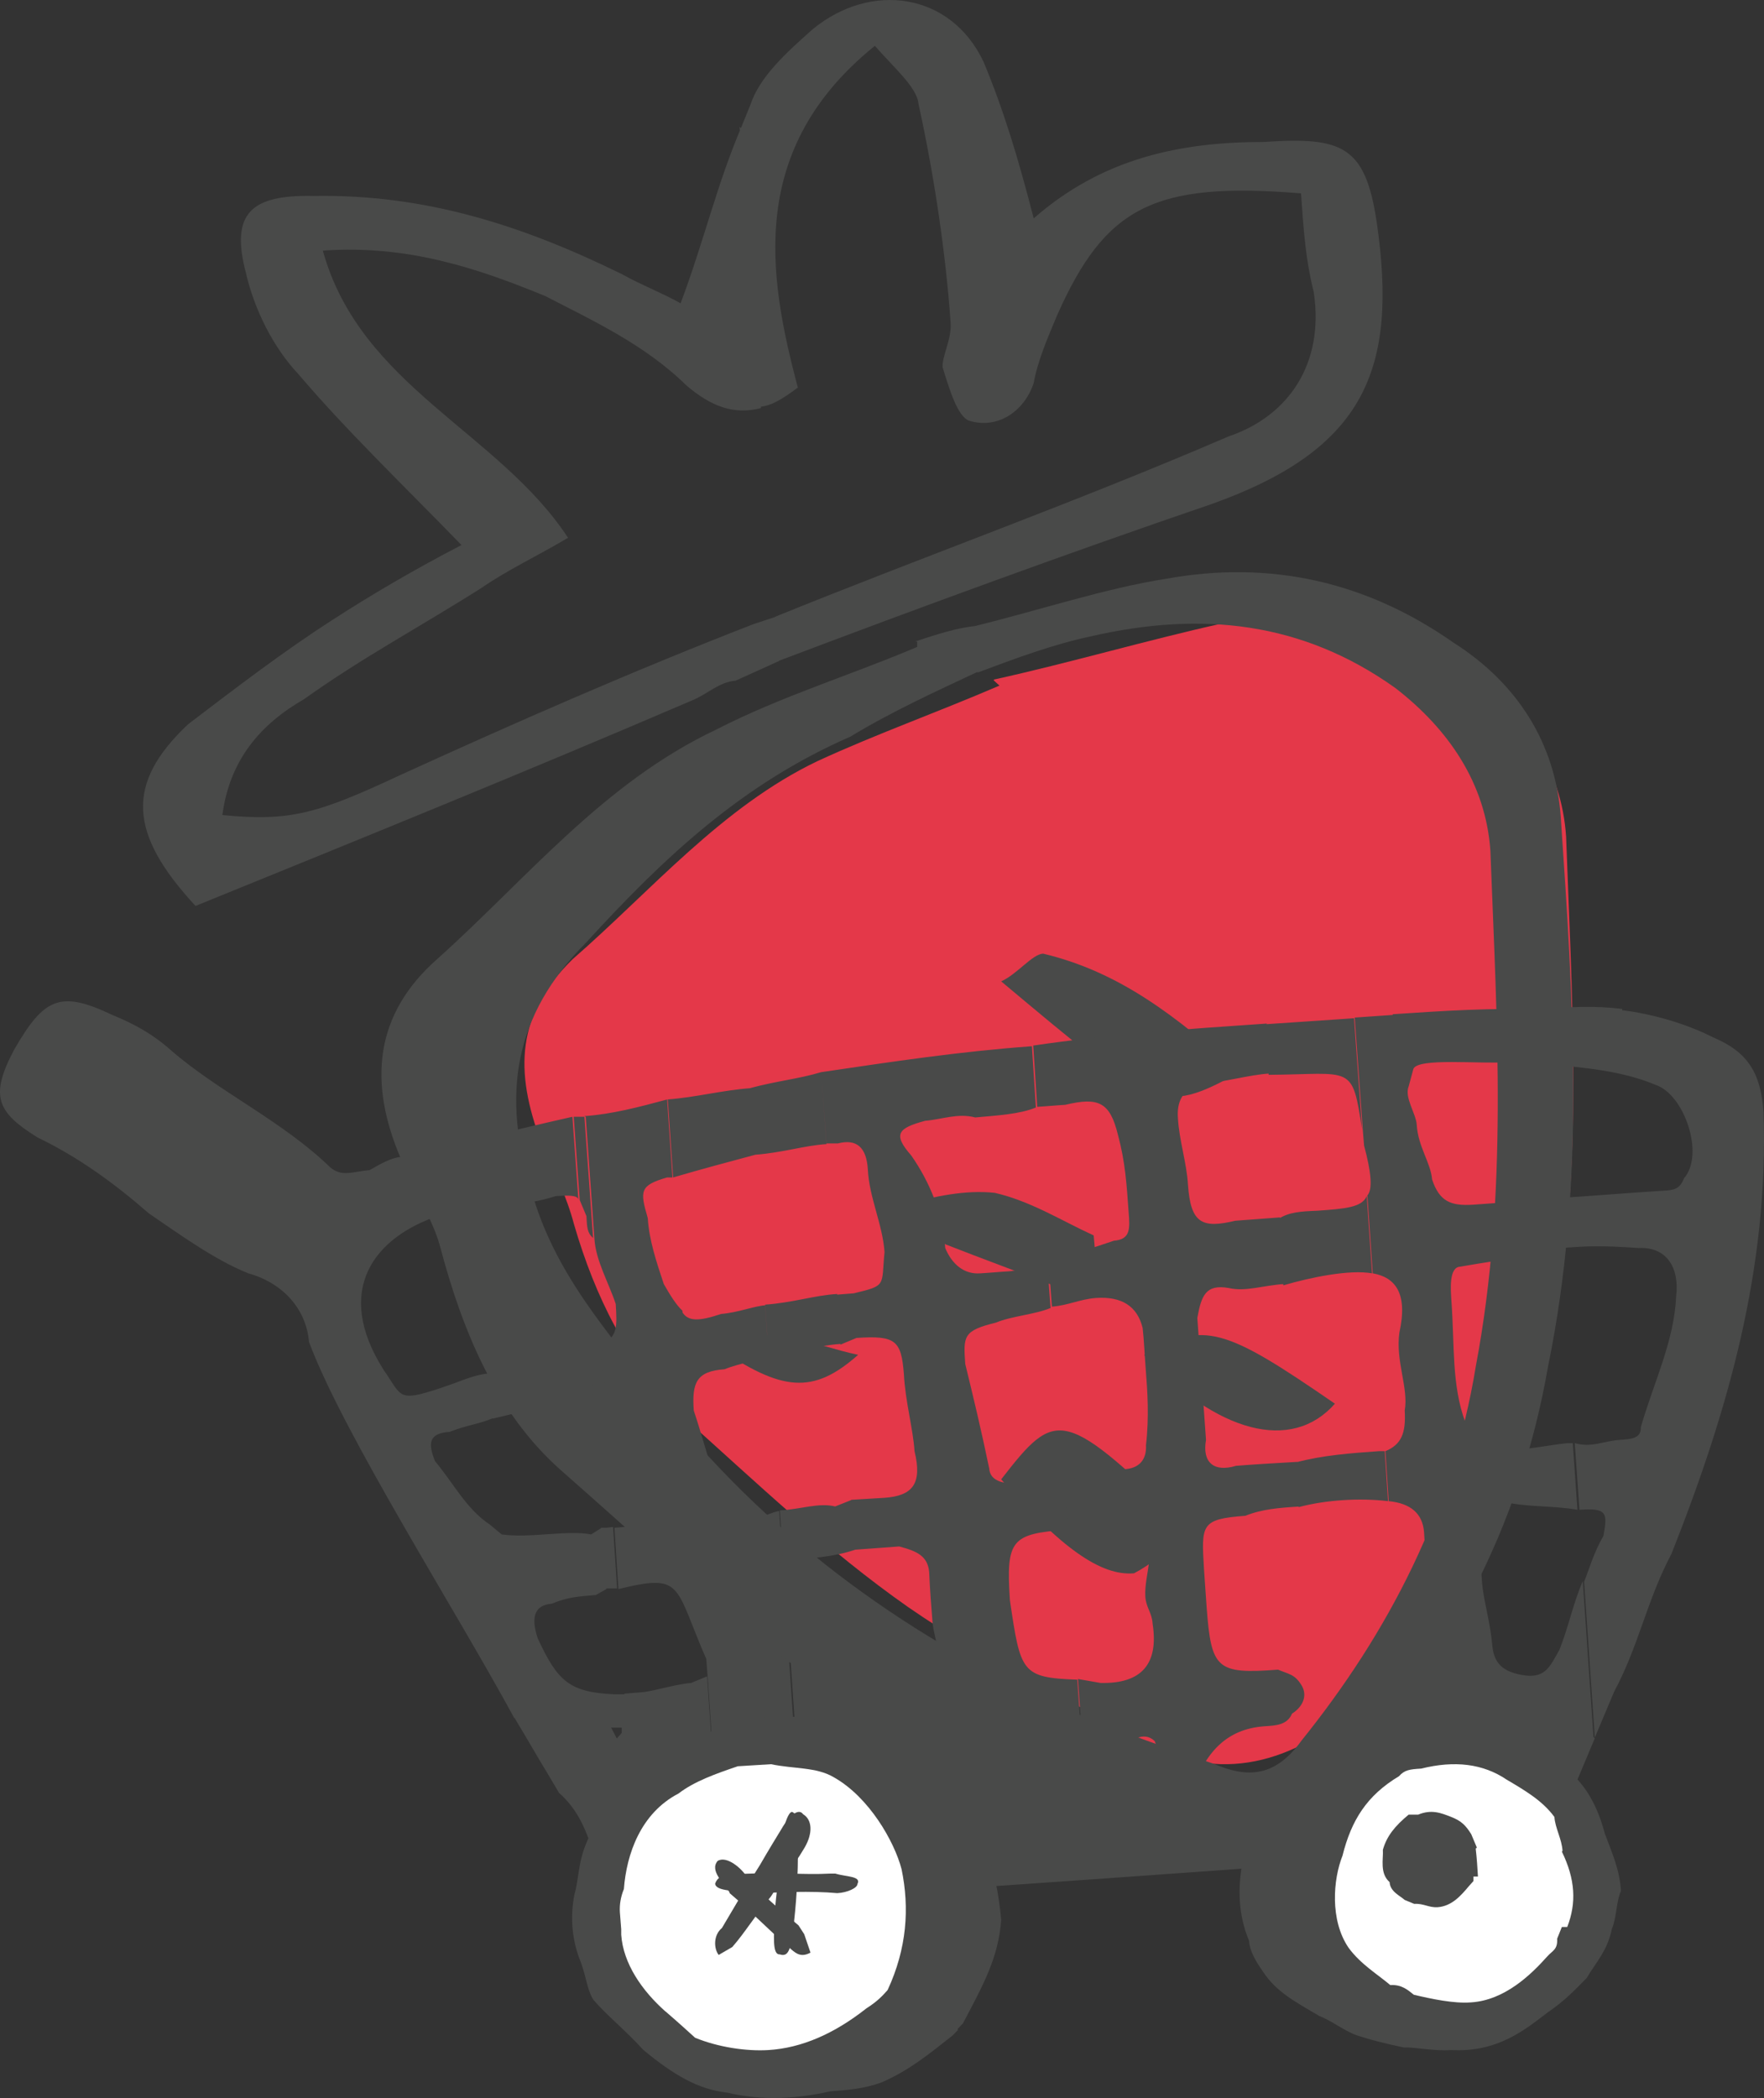 <svg xmlns:xlink="http://www.w3.org/1999/xlink" xmlns="http://www.w3.org/2000/svg" version="1.1" viewBox="0 0 37 44" height="44px" width="37px">
    <rect x="0" y="0" width="37" height="44" fill="#333333" stroke="none"/>
    <title>540DBE67-75B8-417C-85D3-738C61BF1DD3</title>
    <g fill-rule="evenodd" fill="none" stroke-width="1" stroke="none" id="Page-1">
        <g fill-rule="nonzero" transform="translate(-1196, -2441)" id="Bababoo-and-Friends.-Home-page-V2-1920">
            <g transform="translate(1196, 2441)" id="4th_block_cart_">
                <path fill="#E43849" id="Path" d="M20.854,14.251 C22.452,13.898 24.035,13.432 25.619,13.079 C27.45,12.825 29.199,13.178 30.783,14.251 C31.995,15 32.752,16.116 32.849,17.543 C32.972,20.963 33.207,24.382 32.614,27.744 C32.009,30.754 30.687,33.339 28.648,35.614 C27.464,36.758 25.894,37.465 24.214,36.645 C22.534,35.698 20.744,34.879 19.05,33.706 C17.356,32.52 15.869,31.093 14.272,29.666 C13.156,28.564 12.482,27.193 12.041,25.681 C11.889,25.102 11.614,24.523 11.352,23.958 C10.788,22.46 10.829,21.273 12.013,20.115 C13.652,18.688 15.139,16.922 17.15,15.961 C18.375,15.396 19.615,14.958 20.964,14.379 L20.84,14.266 L20.854,14.251 Z"></path>
                <path fill="#494A49" id="Shape" d="M14.276,6.361 C14.768,5.049 15.035,3.875 15.541,2.687 L15.962,8.558 C15.386,8.71 14.908,8.516 14.402,8.088 C13.517,7.218 12.421,6.72 11.437,6.209 C9.99,5.615 8.542,5.132 6.771,5.256 C7.558,8.102 10.453,9.055 11.915,11.279 C11.24,11.679 10.664,11.942 10.102,12.328 C8.865,13.116 7.615,13.779 6.378,14.663 C5.465,15.188 4.818,15.934 4.664,17.094 C6.083,17.232 6.659,17.066 8.374,16.265 C10.763,15.174 13.278,14.069 15.808,13.088 L16.271,12.936 L16.342,13.862 L15.428,14.276 C15.077,14.304 14.852,14.552 14.515,14.69 C10.973,16.21 7.53,17.605 4.101,19 C2.696,17.481 2.626,16.431 3.947,15.188 C4.945,14.428 5.956,13.654 6.968,13.005 C7.755,12.494 8.669,11.956 9.68,11.431 C8.416,10.132 7.277,9.041 6.252,7.839 C5.746,7.301 5.338,6.513 5.155,5.712 C4.832,4.469 5.268,4.082 6.575,4.11 C8.922,4.068 10.973,4.731 13.053,5.754 C13.419,5.961 13.91,6.154 14.276,6.361 M15.541,2.687 L15.737,2.204 C15.934,1.61 16.482,1.113 17.044,0.615 C18.267,-0.393 19.939,-0.158 20.628,1.292 C21.049,2.3 21.359,3.323 21.682,4.58 C23.115,3.323 24.745,2.977 26.516,2.977 C28.16,2.867 28.638,3.06 28.877,4.662 C29.327,7.756 28.624,9.428 25.406,10.574 C22.413,11.596 19.321,12.729 16.328,13.862 L16.257,12.936 C19.349,11.679 22.567,10.533 25.771,9.152 C27.036,8.723 27.781,7.618 27.556,6.127 C27.387,5.45 27.345,4.87 27.289,4.055 C24.211,3.806 23.186,4.331 22.174,6.61 C21.977,7.08 21.766,7.563 21.682,8.033 C21.485,8.627 20.923,9.013 20.319,8.82 C20.08,8.723 19.911,8.157 19.771,7.701 C19.757,7.466 19.967,7.107 19.939,6.762 C19.841,5.381 19.616,3.778 19.265,2.176 C19.237,1.831 18.731,1.403 18.351,0.961 C15.681,3.115 16.103,5.754 16.735,8.129 C16.398,8.378 16.173,8.516 15.934,8.53 L15.513,2.66 L15.541,2.687 Z"></path>
                <path fill="#494A49" id="Shape" d="M19.196,13.455 C19.656,13.299 20.115,13.158 20.463,13.13 L20.532,14.078 C19.628,14.502 18.723,14.913 17.833,15.451 C15.565,16.441 13.923,17.984 12.295,19.767 C10.764,21.296 10.528,22.98 11.14,24.947 C11.613,26.688 12.74,27.919 13.77,29.264 C16.066,32.179 18.89,34.231 22.021,35.675 L22.188,38.152 C20.504,37.331 18.793,36.383 17.207,35.307 C15.259,34.019 13.505,32.363 11.766,30.835 C10.402,29.632 9.693,27.891 9.233,26.15 C9.08,25.57 8.691,25.004 8.412,24.31 C7.717,22.697 7.856,21.267 9.178,20.107 C11.042,18.437 12.657,16.413 15.036,15.295 C16.386,14.601 17.875,14.149 19.238,13.568 L19.238,13.455 L19.196,13.455 Z M20.449,13.13 C21.826,12.79 23.19,12.337 24.456,12.139 C26.641,11.743 28.659,12.195 30.495,13.483 C31.831,14.333 32.624,15.592 32.736,17.121 C33,21.013 33.264,24.791 32.471,28.655 C31.887,32.024 30.342,34.982 27.935,37.402 C26.627,38.803 24.929,39.51 22.995,38.576 L22.146,38.166 L21.979,35.689 C23.176,36.199 24.261,36.595 25.458,36.991 C26.182,37.303 26.752,37.26 27.295,36.51 C29.118,34.246 30.467,31.656 30.955,28.655 C31.636,25.046 31.4,21.508 31.261,17.842 C31.163,16.427 30.384,15.295 29.271,14.432 C27.309,13.031 25.194,12.818 22.898,13.342 C22.091,13.512 21.298,13.809 20.504,14.106 L20.435,13.158 L20.449,13.13 Z"></path>
                <path fill="#494A49" id="Path" d="M25.986,22.495 C24.338,23.398 24.216,23.276 21,20.582 C21.338,20.429 21.649,20.015 21.878,20 C23.486,20.383 24.676,21.316 26,22.495"></path>
                <path fill="#494A49" id="Path" d="M25,32.118 C24.448,32.549 24.117,32.826 23.786,32.996 C23.097,33.057 22.255,32.472 21,31.026 C22.172,29.518 22.297,29.502 25,32.134"></path>
                <path fill="#494A49" id="Path" d="M24,28.417 C25.251,27.68 25.707,27.861 28,29.439 C27.088,30.473 25.524,30.046 24,28.417"></path>
                <path fill="#494A49" id="Path" d="M19,25.247 C19.612,25.098 20.224,24.949 20.866,25.017 C21.627,25.193 22.284,25.612 22.94,25.91 L23,26.587 C22.776,26.83 22.418,27.074 22.149,26.979 C21.373,26.681 20.597,26.397 19.836,26.099 C19.567,25.896 19.313,25.788 19.045,25.585 L19.015,25.247 L19,25.247 Z"></path>
                <path fill="#494A49" id="Path" d="M15,28.225 C16.113,27.704 17.072,28.225 18,28.414 C17.057,29.247 16.407,29.199 15,28.225"></path>
                <path fill="#494A49" id="Shape" d="M10.789,36.037 C9.572,33.788 7.208,30.086 6.481,28.144 C6.425,27.446 5.921,26.901 5.208,26.705 C4.48,26.412 3.739,25.867 3.123,25.448 C2.368,24.791 1.627,24.261 0.787,23.855 C-0.066,23.325 -0.22,22.989 0.298,22.012 C0.927,20.922 1.263,20.768 2.354,21.285 C2.83,21.481 3.207,21.69 3.585,22.026 C4.578,22.892 5.921,23.506 6.928,24.484 C7.18,24.694 7.404,24.568 7.754,24.54 C7.977,24.414 8.201,24.275 8.439,24.261 C9.013,24.107 9.488,24.065 9.936,23.925 L10.034,25.434 C9.796,25.448 9.446,25.476 9.222,25.49 C7.852,25.937 6.984,27.054 8.047,28.731 C8.439,29.29 8.327,29.415 9.25,29.108 C9.712,28.954 9.936,28.829 10.286,28.801 L10.356,29.737 C10.02,29.876 9.782,29.89 9.432,30.03 C8.971,30.058 8.985,30.295 9.125,30.645 C9.502,31.092 9.782,31.65 10.272,31.972 L10.523,32.181 L10.789,36.023 L10.789,36.037 Z M12.356,28.312 L12.426,29.248 C11.74,29.415 11.041,29.583 10.342,29.751 L10.272,28.815 C10.957,28.535 11.531,28.382 12.23,28.326 L12.342,28.326 L12.356,28.312 Z M9.936,23.911 C10.621,23.744 11.321,23.576 12.006,23.422 L12.132,25.169 C12.132,25.057 11.894,25.071 11.657,25.085 C11.195,25.238 10.607,25.28 10.034,25.434 L9.936,23.925 L9.936,23.911 Z M13.167,39.85 C12.314,39.445 12.594,38.37 11.726,37.601 L11.461,37.154 C11.321,36.931 11.069,36.484 10.789,36.023 L10.523,32.181 C11.111,32.265 11.922,32.083 12.398,32.181 L12.622,32.041 L12.72,33.327 L12.496,33.452 C12.146,33.48 11.908,33.494 11.573,33.634 C11.223,33.662 11.125,33.899 11.279,34.36 C11.698,35.268 11.95,35.492 12.888,35.534 L12.929,36.232 L12.818,36.232 C12.818,36.232 12.943,36.47 12.943,36.47 L13.181,39.85 L13.167,39.85 Z M12.86,32.028 L12.943,33.313 L12.706,33.313 C12.706,33.313 12.608,32.041 12.608,32.041 L12.72,32.041 C12.72,32.041 12.832,32.028 12.832,32.028 L12.86,32.028 Z M12.594,28.186 L12.664,29.234 L12.552,29.234 C12.552,29.234 12.44,29.248 12.44,29.248 L12.37,28.312 L12.594,28.186 Z M12.02,23.422 L12.258,23.422 C12.258,23.422 12.44,25.965 12.44,25.965 C12.314,25.853 12.314,25.741 12.3,25.504 L12.16,25.169 L12.034,23.422 L12.02,23.422 Z M13.405,39.836 L13.167,39.836 C13.167,39.836 12.929,36.47 12.929,36.47 L13.041,36.344 L13.041,36.232 C13.041,36.232 12.915,36.232 12.915,36.232 L12.874,35.534 L13.111,35.534 C13.111,35.534 13.419,39.836 13.419,39.836 L13.405,39.836 Z M12.258,23.408 C12.846,23.367 13.419,23.213 13.993,23.059 L14.105,24.694 L13.993,24.694 C13.419,24.861 13.419,24.973 13.587,25.546 C13.615,26.007 13.769,26.468 13.923,26.929 C14.049,27.152 14.188,27.376 14.314,27.488 L14.832,34.835 C14.133,33.243 14.356,32.991 12.971,33.327 L12.888,32.041 C13.699,31.986 13.811,31.86 13.629,30.938 C13.601,30.589 13.461,30.128 13.307,29.667 C13.279,29.206 13.153,29.094 12.692,29.234 L12.622,28.186 C12.957,28.046 12.943,27.809 12.915,27.348 C12.762,26.887 12.496,26.44 12.468,25.979 L12.286,23.422 L12.258,23.408 Z M15.182,39.948 L14.594,39.99 C14.007,40.032 13.657,39.934 13.405,39.836 L13.097,35.52 L13.447,35.492 C13.685,35.478 14.147,35.324 14.496,35.296 L14.832,35.157 L14.958,37.015 L14.608,37.043 C14.258,37.07 14.147,37.196 14.049,37.434 L14.188,37.783 C14.44,37.992 14.79,37.978 15.014,37.839 L15.168,39.934 L15.182,39.948 Z M13.993,23.059 C14.58,23.017 15.154,22.864 15.741,22.822 L15.839,24.219 C15.266,24.372 14.692,24.526 14.119,24.694 L14.007,23.059 L13.993,23.059 Z M16.93,39.836 L15.182,39.962 L15.028,37.867 C15.364,37.615 15.573,37.252 15.769,36.763 C15.405,36.665 15.196,36.917 14.972,37.056 L14.846,35.199 L14.818,34.849 L14.3,27.501 C14.426,27.725 14.664,27.711 15.126,27.557 C15.475,27.529 15.825,27.39 16.049,27.376 L16.119,28.423 C15.895,28.549 15.545,28.577 15.196,28.717 C14.608,28.759 14.51,28.996 14.552,29.583 C14.706,30.044 14.86,30.617 15.014,31.078 C15.056,31.776 15.182,31.888 15.769,31.846 C16.007,31.832 16.231,31.692 16.343,31.692 L16.413,32.74 L16.063,32.88 C15.489,33.033 15.392,33.397 15.657,33.844 C15.909,34.179 16.175,34.626 16.553,34.835 L16.664,36.47 L16.553,36.595 L16.678,36.707 L16.902,39.85 L16.93,39.836 Z M17.868,31.455 L17.937,32.502 C17.476,32.656 17.014,32.684 16.427,32.726 L16.357,31.678 C16.818,31.65 17.168,31.511 17.518,31.594 L17.868,31.455 Z M17.56,27.138 L17.63,28.186 C17.168,28.214 16.706,28.368 16.119,28.409 L16.049,27.362 C16.637,27.32 17.084,27.166 17.56,27.138 M15.727,22.822 C16.301,22.668 16.762,22.626 17.224,22.486 L17.336,23.995 C16.874,24.023 16.413,24.177 15.825,24.219 L15.727,22.822 L15.727,22.822 Z M18.441,39.725 L16.93,39.822 L16.706,36.679 L16.93,36.54 L16.804,36.428 L16.692,36.428 C16.692,36.428 16.581,34.807 16.581,34.807 C17.07,35.129 17.434,35.338 18.035,35.408 L18.147,35.408 C18.147,35.408 18.273,37.14 18.273,37.14 L18.035,37.043 C17.798,37.056 17.812,37.294 17.826,37.406 C17.965,37.741 17.993,38.09 18.343,38.076 L18.455,39.711 L18.441,39.725 Z M22.875,39.417 L18.441,39.725 L18.329,38.09 L18.441,38.09 C18.441,38.09 18.665,37.951 18.665,37.951 C18.651,37.713 18.385,37.378 18.259,37.154 L18.133,35.408 C18.721,35.366 18.959,35.464 19.532,35.31 C19.854,34.933 19.588,34.374 19.56,34.025 C19.532,33.676 19.504,33.327 19.49,32.977 C19.462,32.628 19.224,32.53 18.861,32.433 C18.511,32.461 18.273,32.475 17.923,32.502 L17.854,31.455 C18.091,31.441 18.315,31.427 18.553,31.413 C19.14,31.371 19.35,31.12 19.182,30.435 C19.154,29.974 18.987,29.387 18.959,28.815 C18.903,28.116 18.791,28.004 17.965,28.06 L17.63,28.2 L17.56,27.152 L17.909,27.124 C18.609,26.957 18.483,26.971 18.553,26.258 C18.511,25.671 18.231,25.113 18.203,24.526 C18.175,24.06 17.965,23.879 17.574,23.981 L17.336,23.981 C17.336,23.981 17.224,22.486 17.224,22.486 C18.735,22.263 20.12,22.053 21.644,21.942 L21.728,23.227 C21.393,23.367 20.917,23.394 20.455,23.436 C20.092,23.339 19.756,23.478 19.406,23.506 C18.833,23.66 18.721,23.786 19.113,24.233 C19.504,24.791 19.784,25.476 19.826,26.174 C19.966,26.51 20.218,26.733 20.567,26.705 C20.805,26.691 20.917,26.677 21.155,26.663 C21.393,26.649 21.728,26.51 21.966,26.496 L22.036,27.432 C21.7,27.571 21.225,27.599 20.889,27.739 C20.204,27.907 20.204,28.018 20.246,28.605 C20.413,29.29 20.581,29.988 20.749,30.798 C20.763,31.036 21.001,31.133 21.365,31.106 C21.603,31.203 21.952,31.175 22.302,31.036 L22.372,32.083 C21.211,32.167 21.099,32.293 21.183,33.564 C21.407,35.073 21.421,35.185 22.596,35.227 L22.694,36.623 C22.582,36.749 22.47,36.763 22.232,36.777 C21.77,36.931 21.672,37.168 21.826,37.741 C21.854,38.202 22.176,37.839 22.414,37.811 L22.764,37.783 L22.875,39.417 L22.875,39.417 Z M27.772,39.068 L22.875,39.417 L22.764,37.783 L23.001,37.783 C23.351,37.741 23.589,37.727 23.939,37.699 L24.288,37.559 C24.386,37.196 24.358,36.847 24.218,36.512 C23.967,36.288 23.757,36.54 23.519,36.554 C23.281,36.568 22.931,36.595 22.708,36.609 L22.61,35.213 L23.085,35.296 C23.943,35.315 24.307,34.901 24.176,34.053 C24.162,33.816 24.037,33.718 24.023,33.48 C23.995,33.019 24.302,32.405 23.925,32.083 C23.547,31.762 22.987,32.153 22.512,32.069 L22.4,32.069 C22.4,32.069 22.33,31.022 22.33,31.022 C22.792,30.994 23.253,30.84 23.603,30.812 C23.953,30.784 24.051,30.547 24.037,30.309 C24.107,29.723 24.065,29.136 24.037,28.787 C24.009,28.437 23.995,28.088 23.967,27.851 C23.855,27.394 23.528,27.185 22.987,27.222 C22.638,27.25 22.414,27.376 22.064,27.404 L21.994,26.468 C22.456,26.314 22.917,26.174 23.365,26.021 C23.715,25.993 23.701,25.769 23.673,25.42 C23.631,24.833 23.603,24.372 23.449,23.8 C23.281,23.115 23.043,23.003 22.344,23.171 C22.106,23.185 21.994,23.199 21.756,23.213 L21.672,21.928 C23.295,21.69 24.932,21.578 26.569,21.467 L26.638,22.514 C26.177,22.542 25.715,22.696 25.128,22.738 C24.792,22.878 24.68,23.115 24.708,23.464 C24.736,23.925 24.89,24.386 24.918,24.847 C24.974,25.658 25.212,25.769 25.911,25.602 C26.261,25.574 26.499,25.56 26.848,25.532 L26.946,26.929 C26.485,26.957 26.135,27.096 25.771,27.013 C25.296,26.929 25.198,27.166 25.114,27.641 C25.17,28.451 25.24,29.387 25.296,30.198 C25.212,30.673 25.463,30.882 25.925,30.742 C26.275,30.714 26.736,30.686 27.212,30.659 L27.282,31.594 C26.82,31.622 26.471,31.65 26.121,31.79 C25.184,31.86 25.198,31.972 25.254,32.908 C25.268,33.145 25.296,33.494 25.31,33.718 C25.407,35.003 25.519,35.115 26.806,35.017 C27.044,35.115 27.156,35.115 27.296,35.338 C27.436,35.562 27.324,35.799 27.1,35.939 C27.002,36.176 26.764,36.19 26.527,36.204 C25.715,36.26 25.268,36.763 24.988,37.601 C25.477,37.797 25.813,37.657 26.163,37.643 C26.513,37.741 26.862,37.601 26.96,37.238 C27.17,36.875 27.38,36.498 27.59,36.26 L27.786,39.054 L27.772,39.068 Z M29.045,30.435 L29.114,31.483 C28.527,31.413 27.814,31.455 27.24,31.608 L27.17,30.673 C27.744,30.519 28.331,30.477 28.919,30.435 L29.031,30.435 L29.045,30.435 Z M28.667,25.071 L28.779,26.705 C28.303,26.621 27.492,26.789 26.918,26.957 L26.82,25.56 C27.044,25.42 27.282,25.406 27.632,25.392 C28.219,25.35 28.569,25.322 28.667,25.085 M26.541,21.481 C27.128,21.439 27.828,21.397 28.401,21.355 L28.569,23.688 C28.359,22.305 28.373,22.528 26.61,22.542 L26.541,21.495 L26.541,21.481 Z M29.646,38.942 L27.786,39.068 L27.59,36.274 C28.009,35.66 28.569,35.268 29.38,34.975 L29.506,36.833 L29.156,36.973 C28.933,37.112 28.835,37.35 28.849,37.699 C29.073,37.573 29.296,37.434 29.52,37.308 L29.632,38.942 L29.646,38.942 Z M28.415,21.341 L29.226,21.285 L30.29,36.554 C30.052,36.568 29.716,36.707 29.492,36.847 L29.366,34.989 L29.478,34.989 C29.94,34.835 30.038,34.598 29.996,34.011 C29.954,33.424 29.912,32.852 29.87,32.139 C29.842,31.748 29.595,31.529 29.128,31.483 L29.059,30.435 C29.394,30.295 29.492,30.058 29.464,29.583 C29.548,29.108 29.268,28.549 29.352,27.948 C29.534,27.124 29.268,26.789 28.793,26.705 L28.681,25.071 C28.793,24.945 28.765,24.596 28.611,24.023 L28.583,23.674 L28.415,21.341 Z M30.457,38.886 L29.646,38.942 L29.534,37.308 C29.758,37.182 30.108,37.154 30.345,37.14 L30.471,38.886 L30.457,38.886 Z M33.451,36.456 L32.947,37.657 C32.444,38.859 32.444,38.747 31.031,38.845 L30.443,38.886 L30.318,37.14 C30.555,37.126 30.793,37.224 31.031,37.21 C31.507,37.294 31.842,37.043 31.814,36.679 C31.674,36.344 31.437,36.358 31.087,36.372 C30.849,36.386 30.499,36.414 30.276,36.54 L29.212,21.271 C30.262,21.201 31.311,21.131 32.374,21.173 L32.458,22.333 C32.22,22.347 31.87,22.375 31.632,22.277 C31.045,22.319 29.744,22.179 29.646,22.417 L29.548,22.78 C29.45,23.017 29.702,23.353 29.716,23.59 C29.744,24.051 30.01,24.386 30.038,24.736 C30.192,25.197 30.429,25.294 30.891,25.266 C31.479,25.224 32.052,25.183 32.64,25.141 L32.71,26.188 C32.248,26.342 31.66,26.384 30.625,26.566 C30.387,26.579 30.429,27.054 30.443,27.278 C30.513,28.214 30.443,29.038 30.737,29.834 C30.877,30.17 31.003,30.281 31.367,30.379 C31.842,30.463 32.416,30.309 32.877,30.267 L32.989,30.267 C32.989,30.267 33.087,31.664 33.087,31.664 C32.612,31.581 32.15,31.608 31.674,31.525 C30.961,31.455 30.975,31.567 31.031,32.391 C31.045,32.628 31.059,32.852 31.087,33.201 C31.115,33.55 31.255,34.011 31.297,34.472 C31.325,34.821 31.451,35.045 31.926,35.129 C32.402,35.213 32.5,34.975 32.71,34.598 C32.905,34.109 32.989,33.648 33.199,33.159 L33.423,36.428 L33.451,36.456 Z M34.025,21.187 C34.612,21.257 35.339,21.453 35.941,21.76 C36.668,22.067 36.934,22.514 36.99,23.325 C37.102,26.593 36.249,29.583 35.06,32.586 C34.542,33.564 34.374,34.514 33.857,35.478 L33.451,36.442 L33.227,33.173 C33.325,32.936 33.423,32.572 33.633,32.209 C33.717,31.734 33.717,31.622 33.129,31.664 L33.031,30.267 C33.395,30.365 33.619,30.225 33.969,30.198 C34.206,30.184 34.43,30.17 34.416,29.932 C34.696,28.968 35.116,28.13 35.158,27.18 C35.228,26.593 34.962,26.146 34.374,26.174 C33.549,26.119 33.325,26.132 32.738,26.174 L32.668,25.127 C33.367,25.085 34.178,25.015 34.878,24.973 C35.116,24.959 35.228,24.945 35.325,24.708 C35.759,24.205 35.325,22.947 34.724,22.752 C33.997,22.445 33.171,22.389 32.472,22.319 L32.388,21.159 C32.975,21.117 33.437,21.09 34.025,21.159"></path>
                <path fill="#494A49" id="Path" d="M32.816,38.072 C32.683,37.856 32.669,37.517 32.536,37.301 C32.296,36.976 31.817,36.557 31.351,36.368 C30.778,36.07 29.979,35.894 29.099,36.07 C28.873,36.084 28.78,36.205 28.553,36.219 C27.807,36.719 27.288,37.328 27.128,38.248 C26.941,38.83 26.901,39.858 27.408,40.615 C27.647,40.94 28.007,41.251 28.473,41.454 C28.7,41.549 28.82,41.657 29.046,41.751 C29.499,41.941 29.965,42.022 30.405,41.995 C31.297,41.927 31.923,41.319 32.336,40.845 C32.469,40.683 32.567,40.525 32.629,40.372 L32.842,40.128 L32.842,40.02 C33.122,39.438 32.976,38.87 32.816,38.099"></path>
                <path fill="#494A49" id="Path" d="M28.421,36.242 L28.539,36.123 C29.025,36.097 29.511,35.951 30.129,36.017 C30.497,35.991 30.747,36.097 31.13,36.176 C31.763,36.361 32.278,36.653 32.808,37.063 C33.205,37.368 33.485,37.791 33.661,38.453 C33.823,38.89 33.971,39.208 34,39.658 C33.897,39.884 33.912,40.215 33.809,40.453 C33.72,40.903 33.485,41.141 33.279,41.486 C33.043,41.724 32.822,41.962 32.469,42.201 C31.998,42.558 31.424,43.048 30.438,42.995 C30.07,43.022 29.687,42.929 29.452,42.942 C29.069,42.863 28.701,42.77 28.436,42.677 C28.186,42.585 27.921,42.373 27.671,42.28 C27.156,41.976 26.773,41.777 26.493,41.353 C26.346,41.141 26.214,40.93 26.199,40.704 C25.743,39.619 26.14,38.374 26.699,37.566 C27.023,36.984 27.612,36.626 28.318,36.242 L28.436,36.242 L28.421,36.242 Z"></path>
                <path fill="#FFFFFF" id="Path" d="M32.774,38.818 C32.76,38.571 32.619,38.339 32.604,38.107 C32.35,37.759 31.969,37.541 31.603,37.324 C31.109,36.99 30.516,36.917 29.81,37.092 C29.57,37.106 29.458,37.121 29.345,37.251 C28.667,37.657 28.343,38.18 28.159,38.919 C27.962,39.413 27.891,40.269 28.286,40.849 C28.54,41.197 28.907,41.415 29.161,41.632 C29.401,41.618 29.528,41.734 29.655,41.835 C30.022,41.922 30.502,42.024 30.855,41.995 C31.56,41.951 32.111,41.415 32.449,41.037 C32.562,40.907 32.675,40.892 32.661,40.66 L32.76,40.414 L32.873,40.414 C33.07,39.906 33.042,39.413 32.76,38.832"></path>
                <path fill="#494A49" id="Path" d="M30.977,38.748 L30.859,38.467 C30.742,38.28 30.648,38.187 30.437,38.105 C30.226,38.023 30.027,37.941 29.745,38.058 L29.546,38.058 C29.264,38.292 29.088,38.503 29.006,38.795 C29.018,38.994 28.936,39.286 29.147,39.473 C29.159,39.672 29.358,39.753 29.464,39.847 L29.663,39.929 C29.862,39.917 29.968,40.011 30.156,39.999 C30.449,39.976 30.636,39.765 30.812,39.555 L30.906,39.45 L30.906,39.356 C30.906,39.356 31,39.356 31,39.356 C30.988,39.157 30.977,38.97 30.953,38.771"></path>
                <path fill="#494A49" id="Path" d="M20.096,42.57 L19.981,42.689 C19.522,43.049 19.078,43.421 18.489,43.674 C18.131,43.807 17.772,43.834 17.413,43.861 C16.71,44.02 15.979,44.06 15.247,43.887 C14.644,43.821 14.128,43.515 13.497,42.995 C13.109,42.57 12.722,42.263 12.449,41.944 C12.306,41.731 12.292,41.398 12.148,41.065 C11.99,40.626 11.962,40.187 12.048,39.734 C12.148,39.388 12.119,39.055 12.32,38.603 C12.636,37.911 12.937,37.232 13.855,36.713 C14.214,36.58 14.558,36.447 14.917,36.313 C15.276,36.18 15.62,36.047 15.979,36.021 C16.337,35.994 16.696,35.981 17.069,36.061 C17.672,36.021 18.159,36.1 18.776,36.393 C19.02,36.486 19.278,36.699 19.408,36.806 C20.555,37.738 20.914,39.268 21,40.267 C20.943,41.052 20.627,41.624 20.197,42.436 L20.082,42.556 L20.096,42.57 Z"></path>
                <path fill="#FFFFFF" id="Path" d="M13.952,42.179 C14.203,42.394 14.455,42.623 14.58,42.737 C15.069,42.937 15.656,43.023 16.117,42.995 C16.816,42.952 17.5,42.651 18.171,42.122 C18.395,41.979 18.506,41.864 18.618,41.736 C19.023,40.863 19.079,40.019 18.911,39.203 C18.758,38.617 18.227,37.687 17.486,37.272 C17.123,37.057 16.648,37.1 16.173,37 C15.936,37.014 15.712,37.029 15.475,37.043 C15.014,37.2 14.566,37.358 14.231,37.615 C13.435,38.03 13.141,38.889 13.086,39.618 C13.02,39.78 12.992,39.942 13.002,40.105 L13.03,40.462 L13.03,40.577 C13.072,41.178 13.463,41.75 13.966,42.193"></path>
                <path fill="#FFFFFF" id="Path" d="M15.819,39.02 C15.595,38.725 15.347,38.332 15.658,38.209 C15.856,38.086 16.092,38.492 16.316,38.676 L16.316,38.885 C16.316,38.885 16.415,38.565 16.415,38.565 L16.502,38.356 C16.589,38.147 16.676,37.926 16.9,38.024 L17.037,38.43 C16.95,38.639 16.95,38.75 16.863,38.861 L17.161,38.639 C17.459,38.516 17.67,38.393 17.782,38.602 C17.993,38.688 17.906,38.897 17.608,39.131 C17.509,39.242 17.409,39.254 17.21,39.365 L17.422,39.365 C17.422,39.365 17.633,39.439 17.633,39.439 C17.844,39.525 18.068,39.611 17.981,39.832 C17.981,39.931 17.782,39.955 17.571,39.968 C17.36,39.882 17.248,39.882 17.049,39.894 L17.173,40.091 L17.285,40.287 C17.409,40.484 17.521,40.681 17.322,40.804 C17.223,40.915 16.999,40.718 16.887,40.521 L16.651,40.128 L16.564,40.337 C16.478,40.656 16.304,41.075 16.092,40.989 C15.782,40.902 15.956,40.484 16.043,40.275 L15.633,40.41 L15.223,40.546 C15.111,40.447 15.198,40.238 15.397,40.115 C15.595,40.005 15.682,39.783 15.881,39.672 L15.67,39.672 C15.347,39.611 14.925,39.537 15.012,39.217 C14.987,38.91 15.422,39.082 15.732,39.07 L15.844,39.168 L15.844,39.07 L15.819,39.02 Z"></path>
                <path fill="#494A49" id="Path" d="M15.304,39.692 C15.196,39.505 14.874,39.237 15.053,39.028 C15.244,38.911 15.567,39.191 15.674,39.377 C15.997,39.75 16.319,40.018 16.749,40.38 L16.869,40.566 L17,40.951 C16.809,41.056 16.701,40.974 16.594,40.881 C16.164,40.52 15.734,40.065 15.304,39.704"></path>
                <path fill="#494A49" id="Path" d="M16.171,39.773 C15.805,40.221 15.634,40.519 15.36,40.834 L15.074,41 C14.971,40.867 14.96,40.585 15.142,40.436 C15.405,39.989 15.668,39.541 15.942,39.11 C16.114,38.811 16.297,38.513 16.388,38.364 C16.56,38.065 16.754,37.916 16.845,38.049 C17.039,38.165 17.051,38.447 16.879,38.745 C16.617,39.193 16.342,39.491 16.16,39.79"></path>
                <path fill="#494A49" id="Path" d="M15.792,39.714 C15.449,39.644 15.013,39.674 15,39.504 C15.092,39.244 15.423,39.314 15.753,39.294 C16.307,39.264 16.862,39.324 17.416,39.294 L17.522,39.294 C17.746,39.364 18.076,39.344 17.984,39.514 C17.984,39.594 17.773,39.694 17.562,39.704 C17.007,39.654 16.347,39.684 15.792,39.714"></path>
                <path fill="#494A49" id="Path" d="M16.656,40.309 C16.586,40.648 16.616,41.079 16.356,40.988 C16.186,41.001 16.246,40.557 16.236,40.231 C16.286,39.683 16.346,39.239 16.406,38.678 L16.406,38.457 C16.466,38.235 16.536,38 16.616,38 C16.786,38.091 16.796,38.313 16.726,38.431 C16.756,39.083 16.716,39.748 16.656,40.296"></path>
            </g>
        </g>
    </g>
</svg>